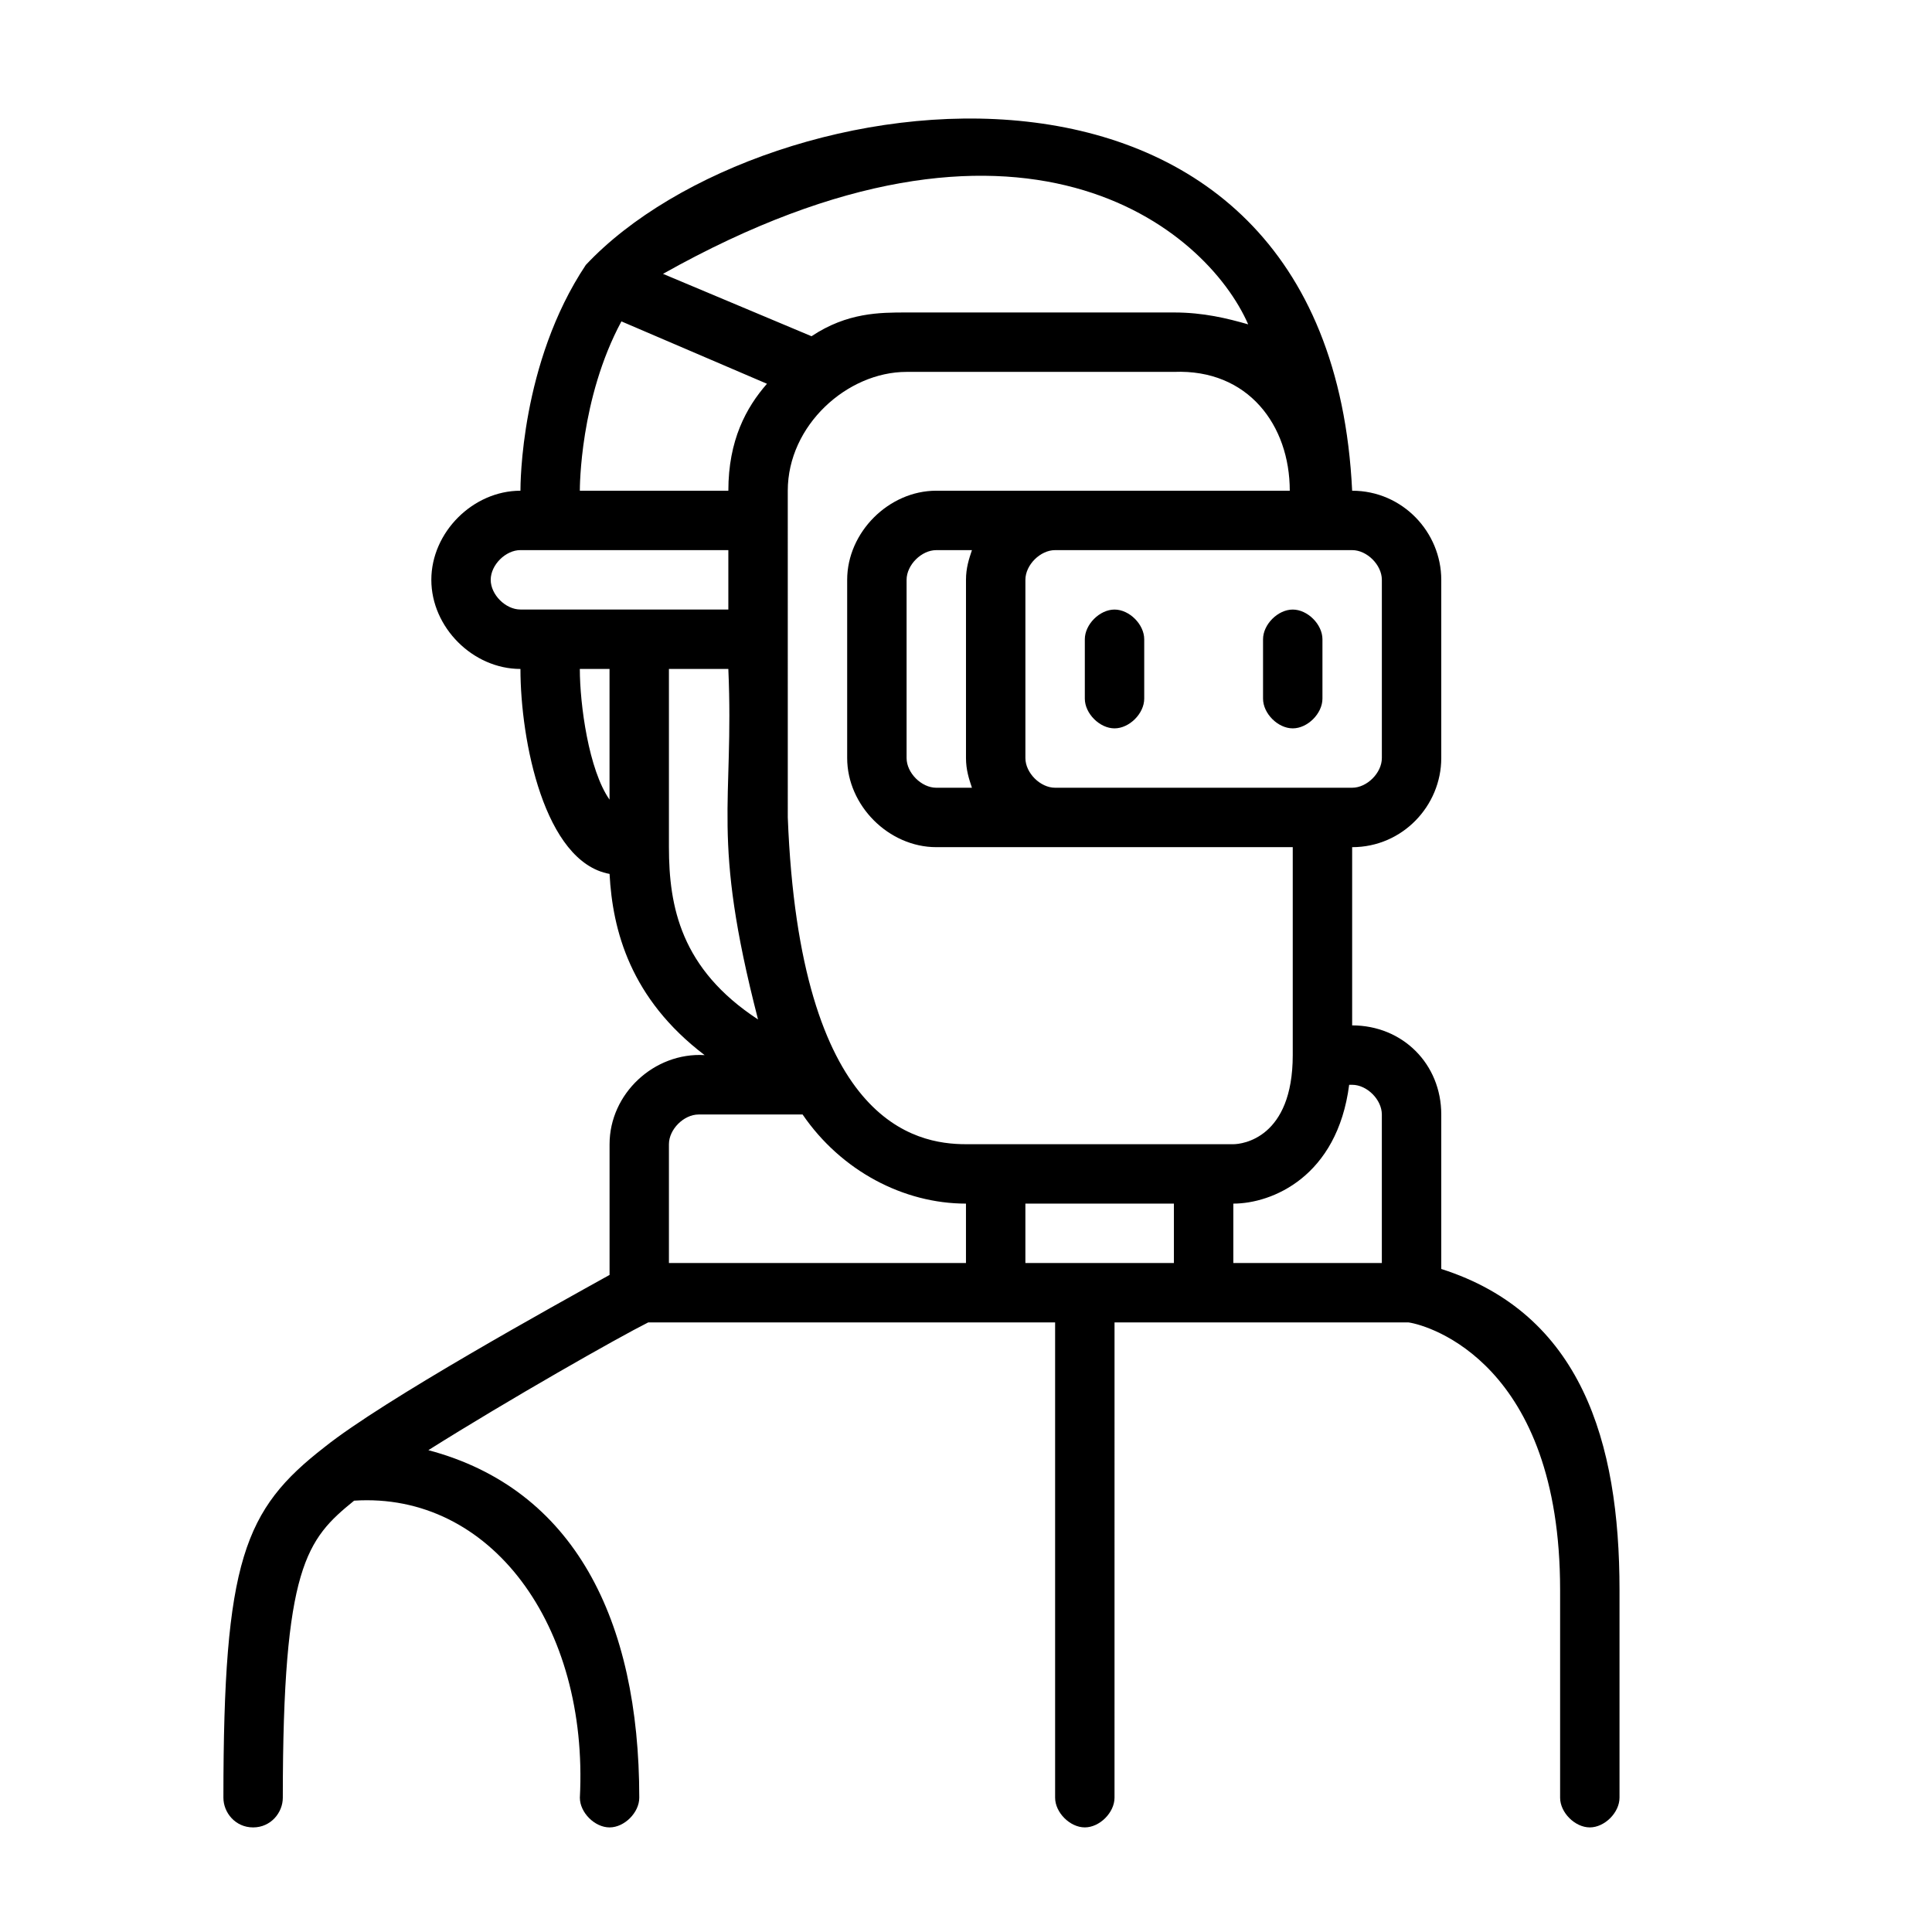 <?xml version="1.0" encoding="UTF-8"?>
<!-- Uploaded to: ICON Repo, www.svgrepo.com, Generator: ICON Repo Mixer Tools -->
<svg fill="#000000" width="800px" height="800px" version="1.1" viewBox="144 144 512 512" xmlns="http://www.w3.org/2000/svg">
 <g>
  <path d="m525.95 480.29v-40.934c0-13.383-10.234-23.617-23.617-23.617v-47.23c13.383 0 23.617-11.02 23.617-23.617v-47.23c0-12.594-10.234-23.617-23.617-23.617-6.293-130.68-155.86-110.21-203.09-59.828-17.32 25.977-17.32 58.254-17.32 59.828-12.594 0-23.617 11.02-23.617 23.617 0 12.594 11.02 23.617 23.617 23.617 0 18.895 6.297 51.168 23.617 54.316 0.789 14.957 5.512 33.062 25.191 48.02-13.383-0.789-25.191 10.234-25.191 23.617v34.637c-14.168 7.871-59.828 33.062-75.57 45.656-21.258 16.527-26.766 29.91-26.766 92.887 0 3.938 3.148 7.871 7.871 7.871 4.723 0 7.871-3.938 7.871-7.871 0-61.402 6.297-68.488 18.895-78.719 36.211-2.363 62.188 33.062 59.828 78.719 0 3.938 3.938 7.871 7.871 7.871 3.938 0 7.871-3.938 7.871-7.871 0-47.23-17.32-81.867-55.891-92.102 21.254-13.383 50.383-29.914 58.254-33.852h107.84v125.95c0 3.938 3.938 7.871 7.871 7.871 3.938 0 7.871-3.938 7.871-7.871l0.004-125.95h77.934c5.512 0.789 40.148 11.02 40.148 70.848v55.105c0 3.938 3.938 7.871 7.871 7.871 3.938 0 7.871-3.938 7.871-7.871v-55.105c0-39.359-10.234-73.207-47.234-85.016zm-39.359-56.68c0 22.043-13.383 23.617-15.742 23.617h-70.848c-13.383 0-44.082-5.512-47.23-86.594l-0.004-86.59c0-17.32 15.742-31.488 31.488-31.488h70.848c19.68-0.789 30.699 14.168 30.699 31.488h-93.676c-12.594 0-23.617 11.02-23.617 23.617v47.23c0 12.594 11.02 23.617 23.617 23.617h94.465zm-85.016-70.848h-9.449c-3.938 0-7.871-3.938-7.871-7.871v-47.23c0-3.938 3.938-7.871 7.871-7.871h9.445c-0.789 2.363-1.574 4.723-1.574 7.871v47.23c0.004 3.148 0.789 5.512 1.578 7.871zm108.63-55.102v47.23c0 3.938-3.938 7.871-7.871 7.871h-78.723c-3.938 0-7.871-3.938-7.871-7.871v-47.23c0-3.938 3.938-7.871 7.871-7.871h78.719c3.938-0.004 7.875 3.934 7.875 7.871zm-35.426-67.703c-5.508-1.574-11.805-3.148-19.68-3.148h-70.848c-7.086 0-15.742 0-25.191 6.297l-39.359-16.531c95.254-53.527 144.06-11.805 155.08 13.383zm-166.1-0.785 38.574 16.531c-5.512 6.297-10.234 14.957-10.234 28.34h-39.359c0-0.789 0-24.402 11.02-44.871zm-26.766 60.613h55.105v15.742h-55.105c-3.938 0-7.871-3.938-7.871-7.871s3.934-7.871 7.871-7.871zm23.617 31.488v34.637c-5.512-7.871-7.871-25.191-7.871-34.637zm15.742 47.234v-47.23h15.742c1.574 36.211-4.723 44.082 7.871 92.891-20.465-13.387-23.613-29.918-23.613-45.66zm0 78.719c0-3.938 3.938-7.871 7.871-7.871h27.551c10.234 14.957 26.766 23.617 43.297 23.617v15.742h-78.719zm94.465 31.488v-15.742h39.359v15.742zm94.465 0h-39.359v-15.742c10.234 0 27.551-7.086 30.699-31.488h0.789c3.938 0 7.871 3.938 7.871 7.871z"/>
  <path d="m439.36 305.54c-3.938 0-7.871 3.938-7.871 7.871v15.742c0 3.938 3.938 7.871 7.871 7.871 3.938 0 7.871-3.938 7.871-7.871v-15.742c0-3.938-3.938-7.871-7.871-7.871z"/>
  <path d="m486.59 305.54c-3.938 0-7.871 3.938-7.871 7.871v15.742c0 3.938 3.938 7.871 7.871 7.871 3.938 0 7.871-3.938 7.871-7.871v-15.742c0-3.938-3.934-7.871-7.871-7.871z"/>
 </g>
</svg>